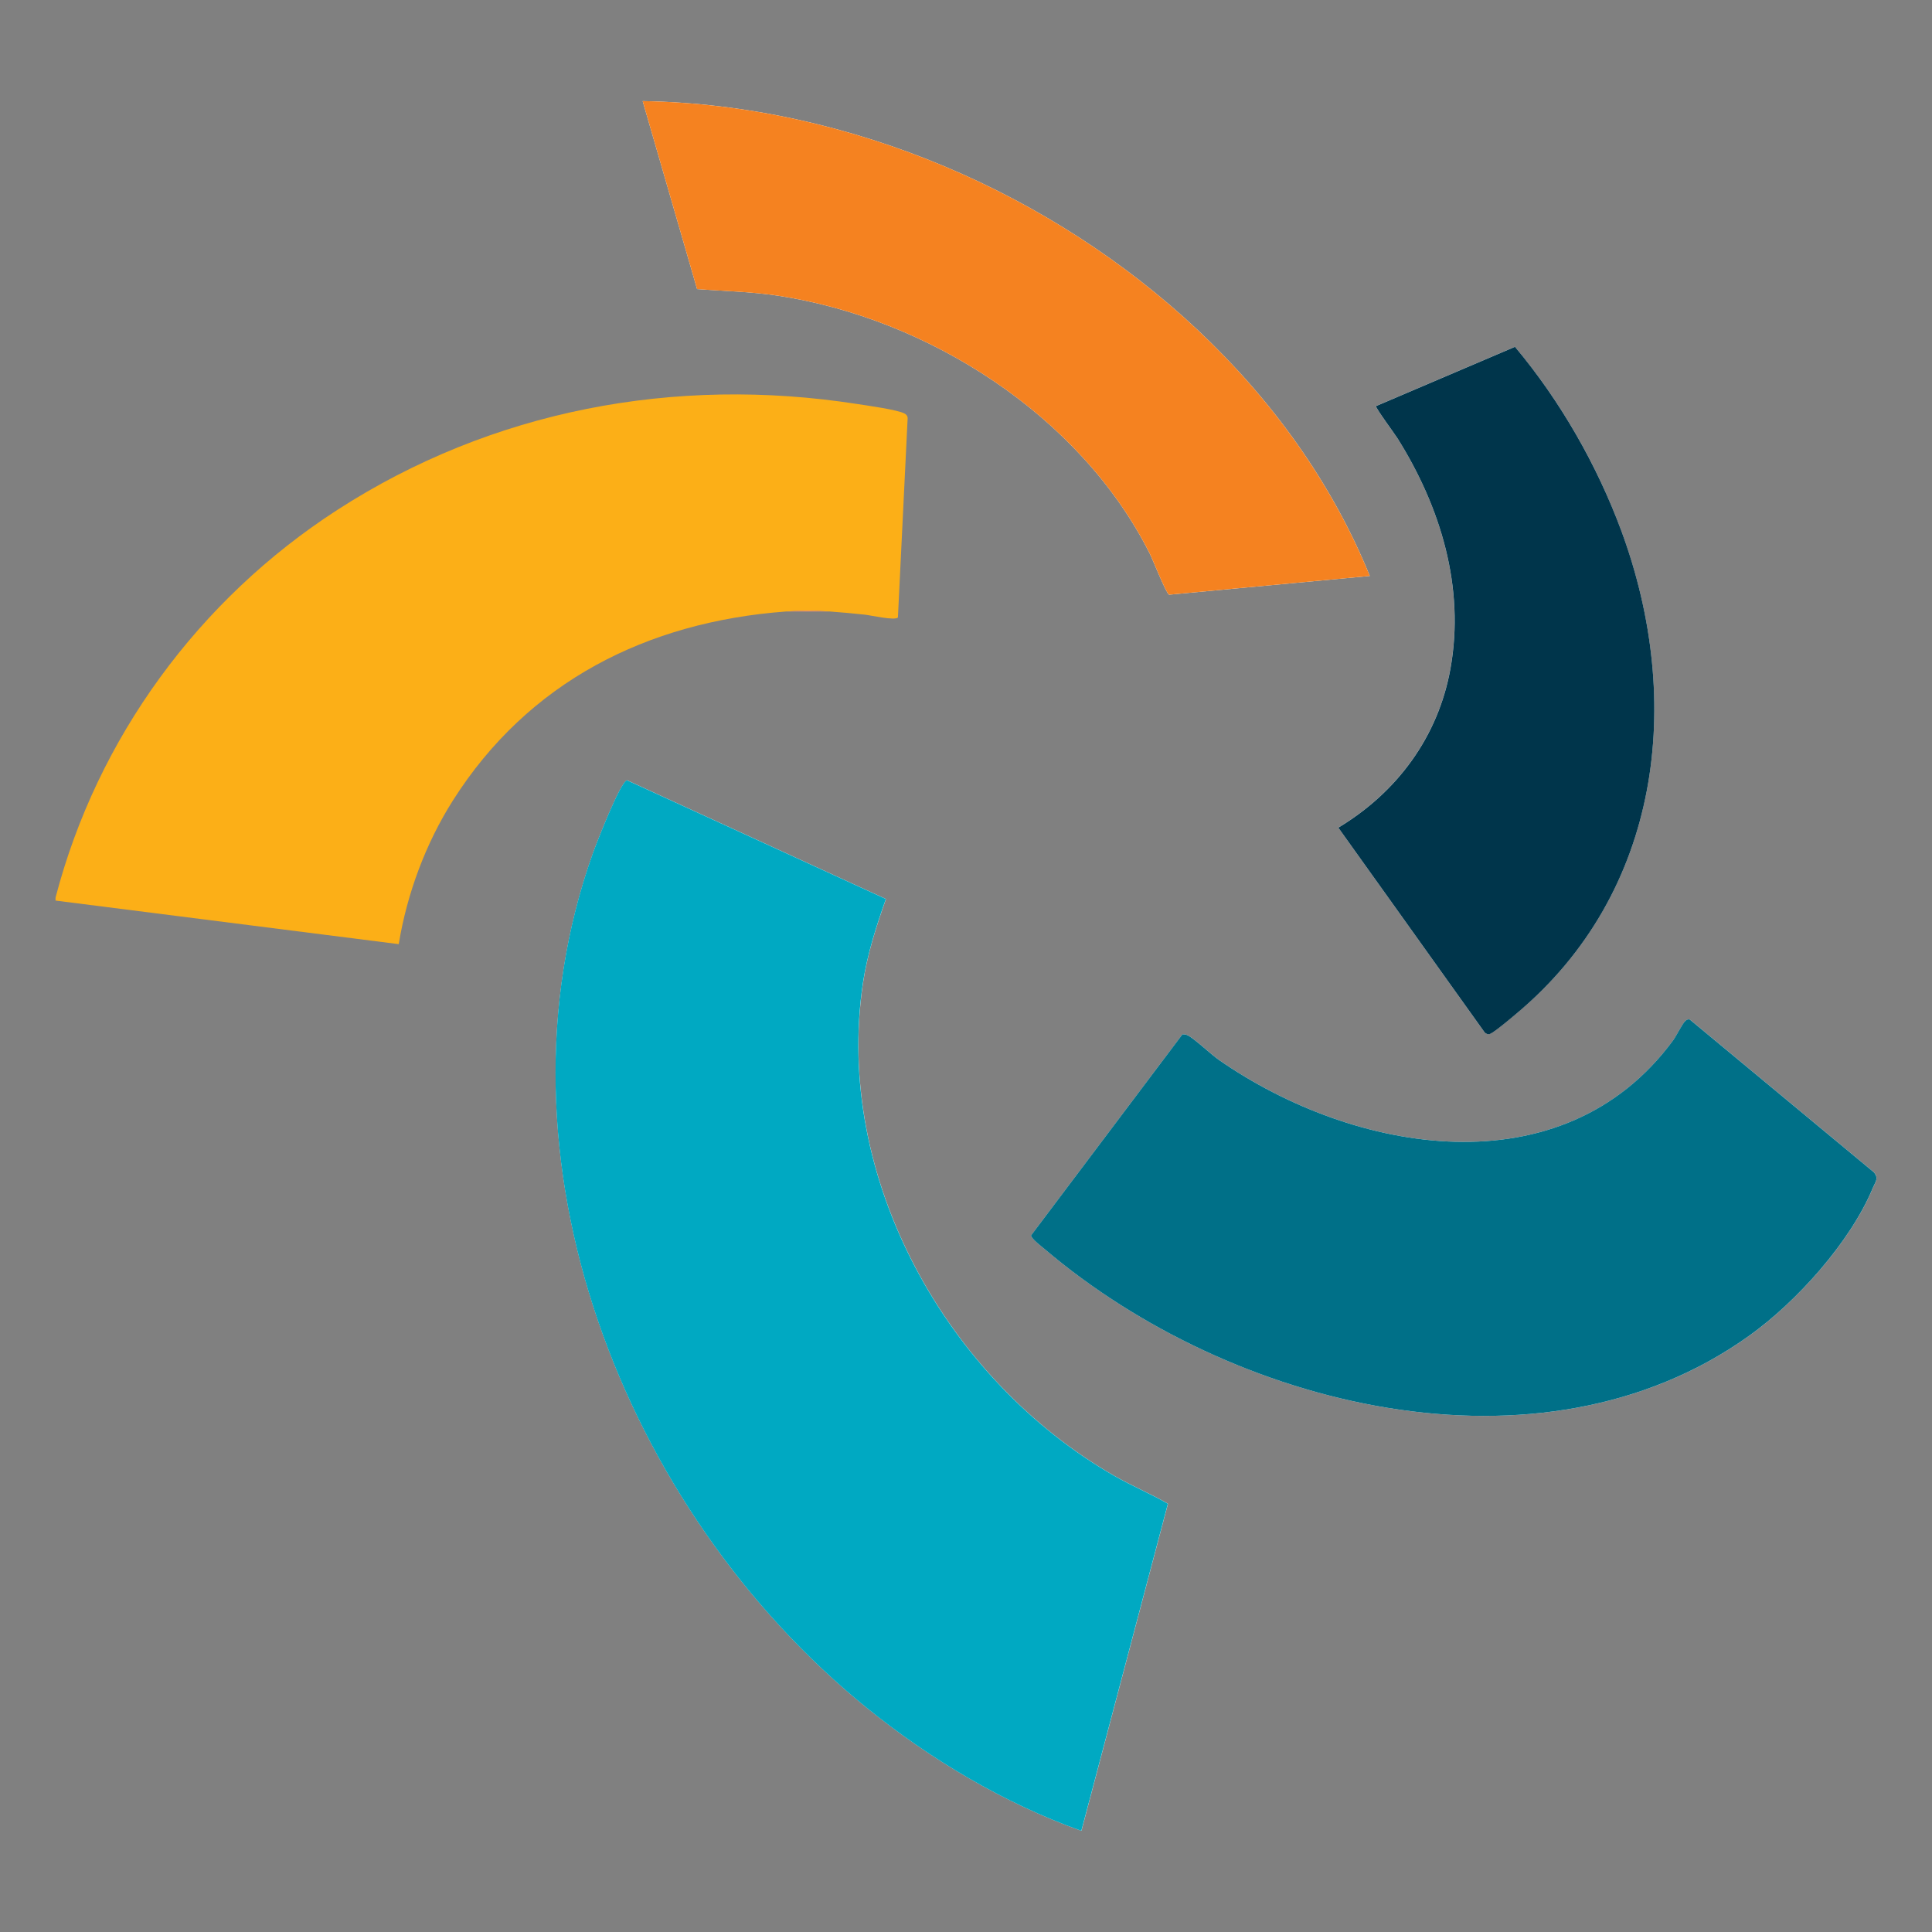 <?xml version="1.0" encoding="UTF-8"?>
<svg id="katman_1" xmlns="http://www.w3.org/2000/svg" version="1.1" viewBox="0 0 377.01 377.01">
  <rect x="0" y="0" width="377.01" height="377.01" fill="#808080" stroke="none"/>
  <!-- Generator: Adobe Illustrator 29.5.1, SVG Export Plug-In . SVG Version: 2.1.0 Build 141)  -->
  <defs>
    <style>
      .st0 {
        fill: #f79468;
      }

      .st1 {
        fill: #00a9c2;
      }

      .st2 {
        fill: #fff;
      }

      .st3 {
        fill: #fcaf17;
      }

      .st4 {
        fill: #007088;
      }

      .st5 {
        fill: #f58220;
      }

      .st6 {
        fill: #00354b;
      }
    </style>
  </defs>
  <path class="st2" d="M136.03,56.41c5.23.4,10.41.48,15.63,1.27,29.49,4.42,59.19,23.43,72.72,50.38.59,1.17,3.2,7.8,3.76,7.99l39.16-3.66c-14.87-36.52-46.92-64.71-82.85-79.87-18.51-7.81-38.9-12.47-59.04-12.79l10.62,36.68ZM289.73,201.49c.33.26.65.42,1.07.24.89-.38,4.17-3.16,5.15-3.98,28.15-23.57,32.75-60.77,20.43-94.16-4.75-12.89-11.96-25.45-20.76-35.92l-27.12,11.57c-.09.37,3.66,5.43,4.22,6.31,8.38,13.37,13.17,29.05,10.31,44.93-2.4,13.3-10.4,24.12-21.88,31.02l28.57,39.98ZM122.37,152.27c-1.3.25-5.98,12.3-6.65,14.2-21.21,59.35,6.01,128.33,53.34,166.72,12.41,10.07,26.91,18.71,41.97,24.08l16.89-63.83c-3.34-1.94-7.02-3.47-10.44-5.43-32.69-18.75-54.76-58.1-49.07-96.18.84-5.65,2.59-11.05,4.48-16.4l-50.5-23.16ZM365.63,228.72l-35.9-29.79c-.43-.05-.56.06-.86.31-.5.43-1.76,2.94-2.38,3.79-21.59,29.33-62.24,22.14-88.64,3.79-1.56-1.09-4.8-4.17-6.08-4.79-.33-.16-.66-.2-1.02-.19l-29.54,39.24c.07.67,2.16,2.25,2.81,2.8,35.99,30.54,96.38,46.17,137.43,16.7,9.12-6.55,19.61-18.19,23.96-28.63.56-1.35,1.3-2.02.23-3.23Z"/>
  <path class="st3" d="M161.84,119.33c-3.23-.24-5.27-.24-8.52,0-27.08,2.02-50.25,13.72-64.93,36.86-5.32,8.39-8.98,18.23-10.58,28.05l-66.97-8.5v-.59c8.14-31.2,27.97-58.18,54.96-75.63,30.15-19.49,65.89-26.22,101.43-20.69,1.89.29,7.96,1.13,9.29,1.87.35.19.58.46.6.87l-1.9,38.93c-.62.65-5.33-.44-6.5-.56-2.27-.25-4.59-.45-6.87-.62Z"/>
  <path class="st1" d="M122.37,152.27l50.5,23.16c-1.89,5.35-3.63,10.75-4.48,16.4-5.69,38.08,16.38,77.43,49.07,96.18,3.42,1.96,7.1,3.49,10.44,5.43l-16.89,63.83c-15.06-5.37-29.56-14.01-41.97-24.08-47.33-38.39-74.55-107.37-53.34-166.72.68-1.9,5.35-13.96,6.65-14.2Z"/>
  <path class="st4" d="M365.63,228.72c1.07,1.22.33,1.88-.23,3.23-4.35,10.44-14.83,22.08-23.96,28.63-41.05,29.47-101.44,13.84-137.43-16.7-.65-.55-2.75-2.13-2.81-2.8l29.54-39.24c.36-.01.69.03,1.02.19,1.28.61,4.52,3.7,6.08,4.79,26.4,18.35,67.05,25.54,88.64-3.79.62-.85,1.87-3.36,2.38-3.79.3-.26.44-.36.86-.31l35.9,29.79Z"/>
  <path class="st5" d="M136.03,56.41l-10.62-36.68c20.14.32,40.53,4.98,59.04,12.79,35.93,15.16,67.97,43.35,82.85,79.87l-39.16,3.66c-.56-.19-3.17-6.82-3.76-7.99-13.53-26.94-43.23-45.96-72.72-50.38-5.22-.78-10.4-.86-15.63-1.27Z"/>
  <path class="st6" d="M289.73,201.49l-28.57-39.98c11.48-6.9,19.48-17.72,21.88-31.02,2.86-15.88-1.93-31.56-10.31-44.93-.56-.89-4.3-5.94-4.22-6.31l27.12-11.57c8.8,10.48,16,23.04,20.76,35.92,12.31,33.38,7.71,70.58-20.43,94.16-.97.82-4.26,3.6-5.15,3.98-.43.18-.75.02-1.07-.24Z"/>
  <path class="st0" d="M161.84,119.33h-8.52c3.25-.24,5.29-.24,8.52,0Z"/>
</svg>